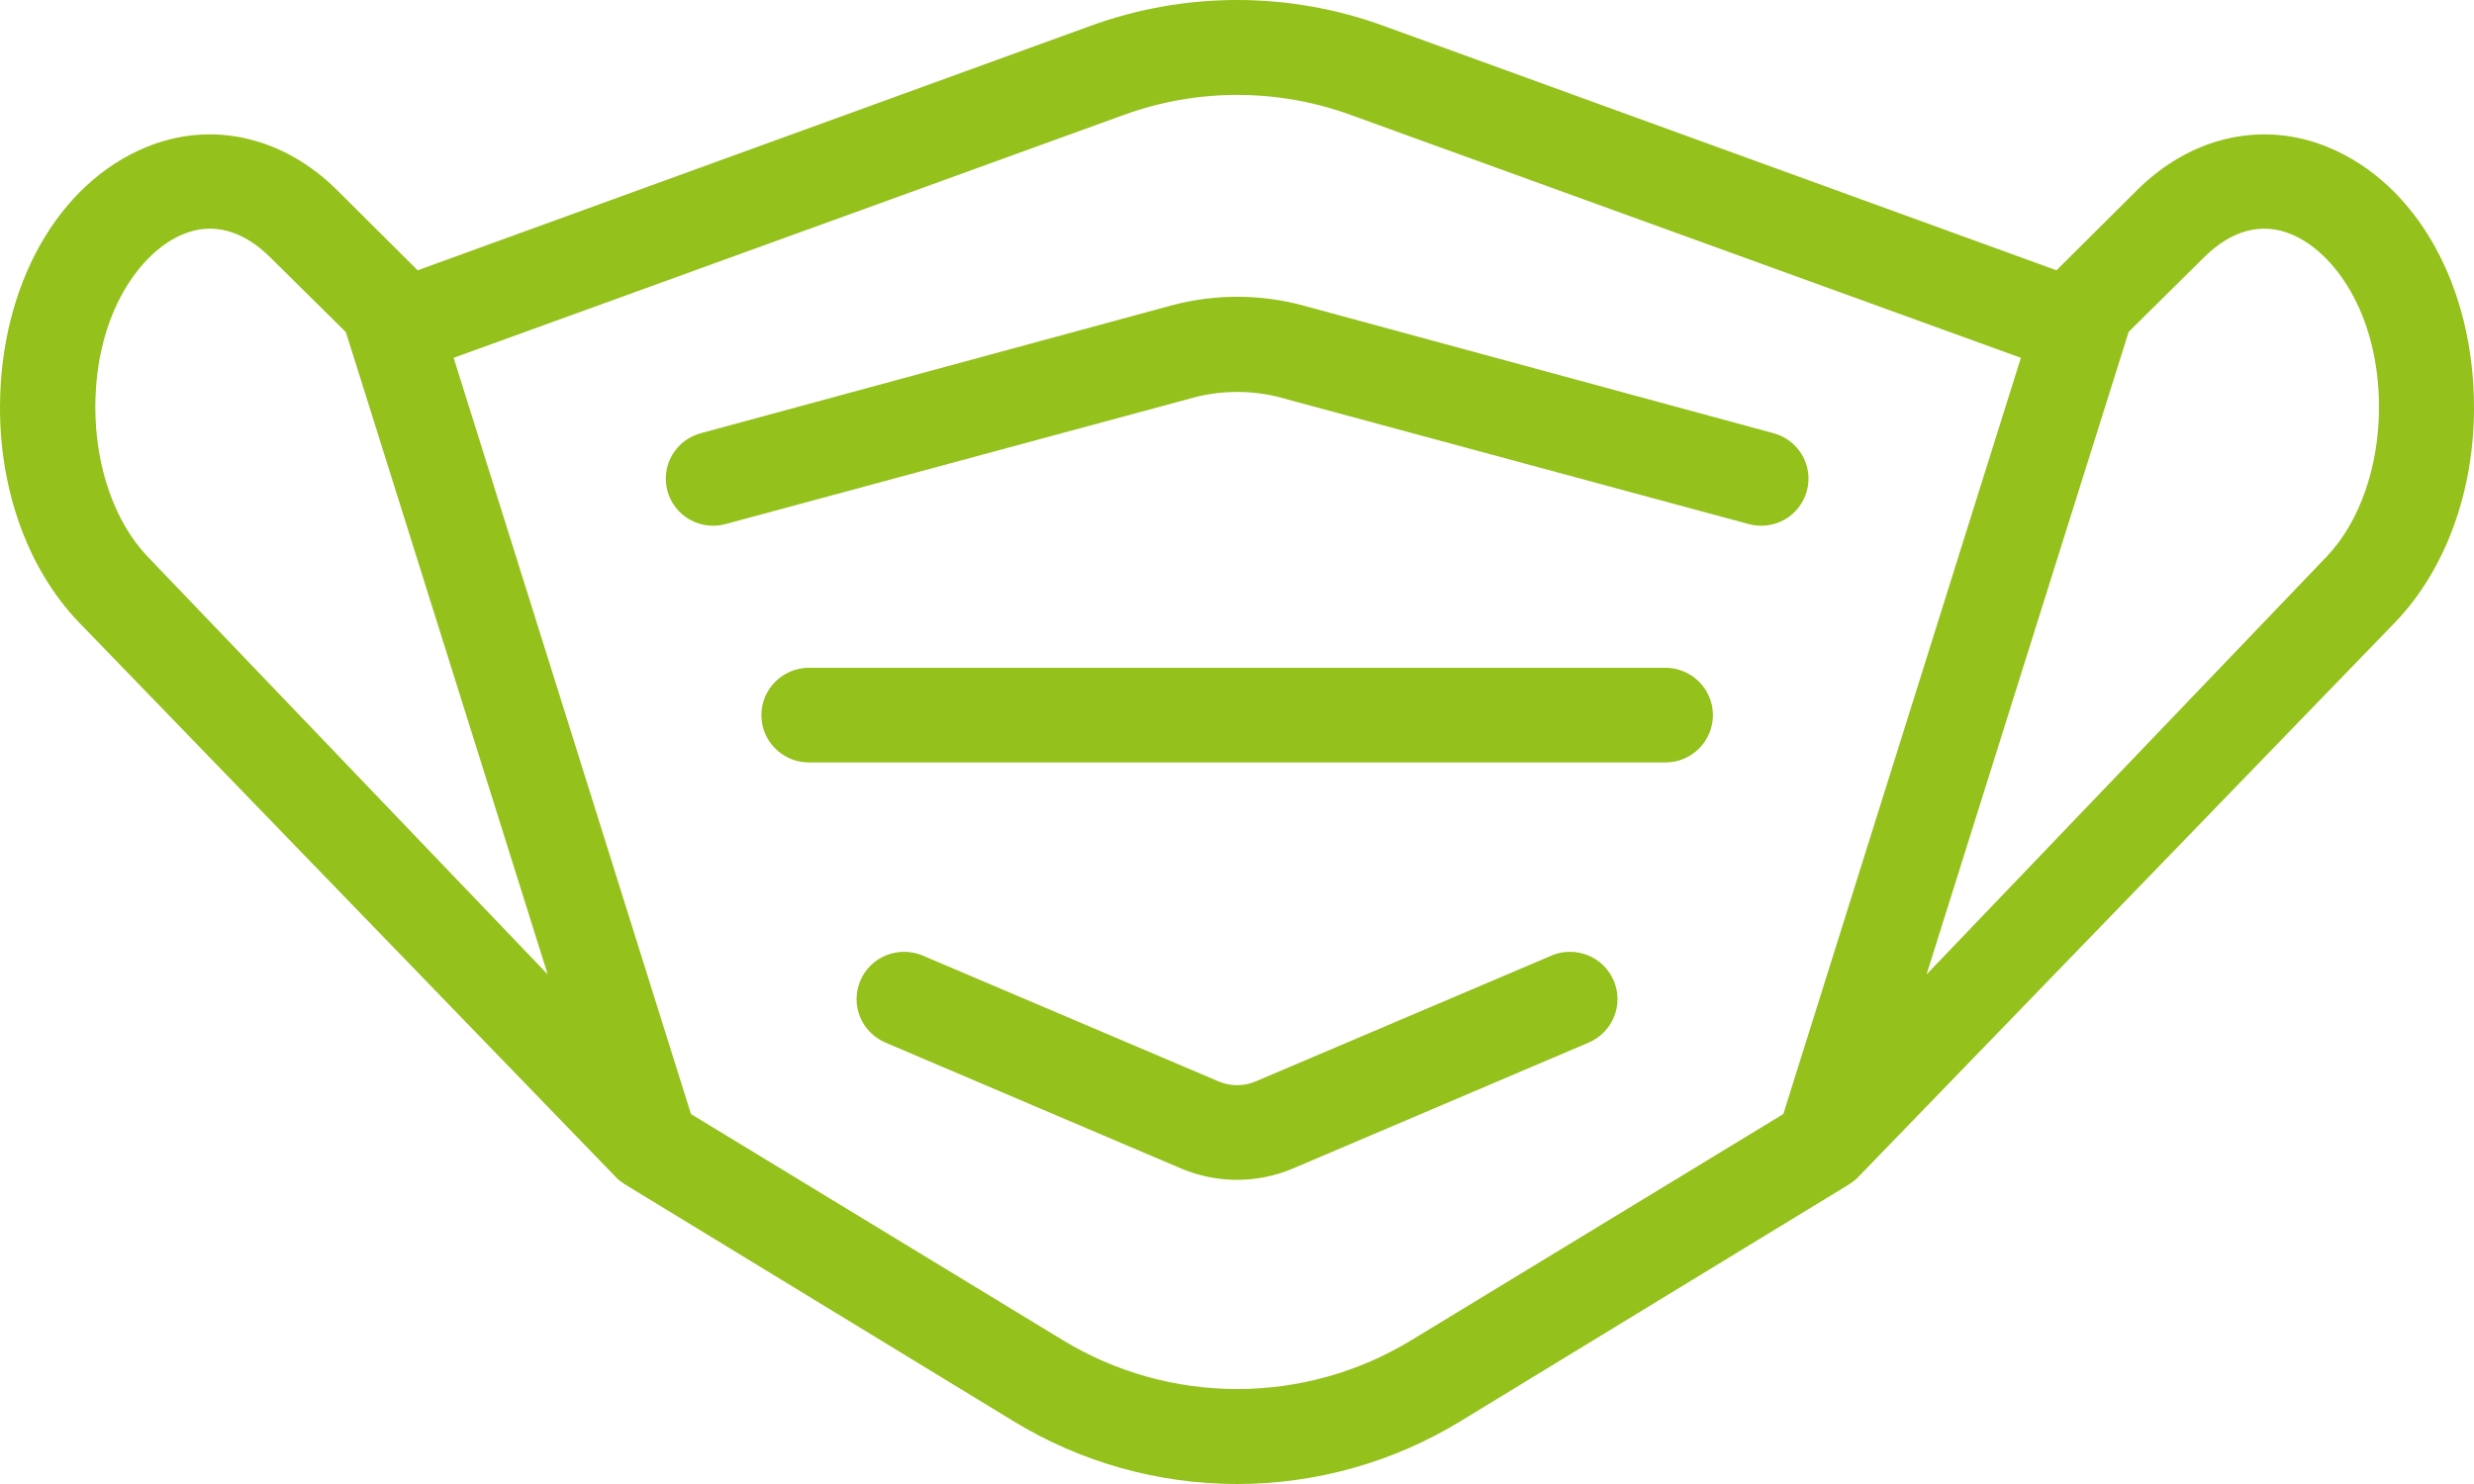 <?xml version="1.0" encoding="UTF-8"?>
<svg xmlns="http://www.w3.org/2000/svg" width="85" height="51" viewBox="0 0 85 51" fill="none">
  <path d="M79.986 5.059C77.746 4.133 75.279 4.685 73.418 6.54L70.655 9.289L47.554 0.895C44.293 -0.298 40.712 -0.298 37.451 0.895L14.35 9.289L11.587 6.54C9.723 4.685 7.256 4.133 5.019 5.059C1.977 6.312 0 9.825 0 14.021C0 16.899 0.981 19.567 2.681 21.356L21.235 40.531C21.267 40.548 21.445 40.695 21.511 40.727L34.817 48.839C37.128 50.252 39.787 51 42.5 51C45.213 51 47.872 50.252 50.183 48.839L63.489 40.727C63.555 40.695 63.734 40.548 63.765 40.531L82.319 21.356C84.019 19.567 85 16.899 85 14.021C85.004 9.825 83.027 6.312 79.986 5.059ZM5.055 19.111C3.943 17.94 3.275 16.038 3.275 14.005C3.275 10.767 4.826 8.653 6.283 8.052C7.295 7.628 8.341 7.905 9.29 8.849L11.883 11.414L12.647 13.841L18.818 33.488L5.055 19.111ZM61.27 38.286L48.487 46.06C46.686 47.157 44.616 47.737 42.505 47.737C40.393 47.737 38.323 47.157 36.522 46.06L23.74 38.286L15.586 12.297L38.585 3.959C41.117 3.029 43.901 3.029 46.433 3.959L69.432 12.297L61.27 38.286ZM79.954 19.111L66.191 33.488L73.135 11.405L75.719 8.849C76.668 7.905 77.714 7.628 78.727 8.052C80.183 8.653 81.736 10.767 81.736 14.005C81.736 16.038 81.066 17.94 79.954 19.111V19.111Z" fill="#94C11B"></path>
  <path d="M60.91 14.882L44.743 10.492C43.277 10.101 41.733 10.101 40.266 10.492L24.1 14.882C23.891 14.935 23.695 15.028 23.522 15.157C23.35 15.286 23.205 15.448 23.097 15.633C22.988 15.819 22.917 16.024 22.889 16.236C22.86 16.449 22.875 16.665 22.931 16.872C22.987 17.079 23.084 17.273 23.217 17.443C23.349 17.612 23.514 17.754 23.702 17.859C23.89 17.964 24.097 18.032 24.311 18.057C24.525 18.082 24.742 18.064 24.949 18.005L41.131 13.631C42.034 13.415 42.975 13.415 43.878 13.631L60.06 18.005C60.267 18.064 60.484 18.082 60.699 18.057C60.913 18.032 61.12 17.964 61.308 17.859C61.495 17.754 61.66 17.612 61.793 17.443C61.925 17.273 62.022 17.079 62.078 16.872C62.135 16.665 62.149 16.449 62.121 16.236C62.092 16.024 62.022 15.819 61.913 15.633C61.804 15.448 61.659 15.286 61.487 15.157C61.315 15.028 61.118 14.935 60.91 14.882Z" fill="#94C11B"></path>
  <path d="M53.309 32.839L43.142 37.164C42.941 37.25 42.724 37.294 42.504 37.294C42.285 37.294 42.068 37.25 41.867 37.164L31.7 32.839C31.503 32.756 31.291 32.712 31.076 32.711C30.862 32.709 30.649 32.749 30.45 32.829C30.251 32.909 30.07 33.027 29.917 33.177C29.764 33.327 29.642 33.505 29.559 33.701C29.475 33.898 29.431 34.109 29.429 34.322C29.427 34.536 29.468 34.747 29.548 34.945C29.629 35.143 29.748 35.323 29.898 35.475C30.048 35.627 30.227 35.749 30.425 35.832L40.576 40.156C41.185 40.414 41.839 40.547 42.501 40.547C43.163 40.547 43.817 40.414 44.426 40.156L54.577 35.832C54.774 35.749 54.953 35.627 55.104 35.475C55.254 35.323 55.373 35.143 55.453 34.945C55.534 34.747 55.574 34.536 55.573 34.322C55.571 34.109 55.527 33.898 55.443 33.701C55.359 33.505 55.237 33.327 55.085 33.177C54.932 33.027 54.751 32.909 54.552 32.829C54.353 32.749 54.14 32.709 53.926 32.711C53.711 32.712 53.499 32.756 53.302 32.839H53.309Z" fill="#94C11B"></path>
  <path d="M57.216 22.949H27.794C27.36 22.949 26.944 23.121 26.638 23.426C26.331 23.731 26.159 24.145 26.159 24.576C26.159 25.008 26.331 25.422 26.638 25.727C26.944 26.032 27.36 26.203 27.794 26.203H57.216C57.65 26.203 58.065 26.032 58.372 25.727C58.679 25.422 58.851 25.008 58.851 24.576C58.851 24.145 58.679 23.731 58.372 23.426C58.065 23.121 57.65 22.949 57.216 22.949Z" fill="#94C11B"></path>
</svg>
